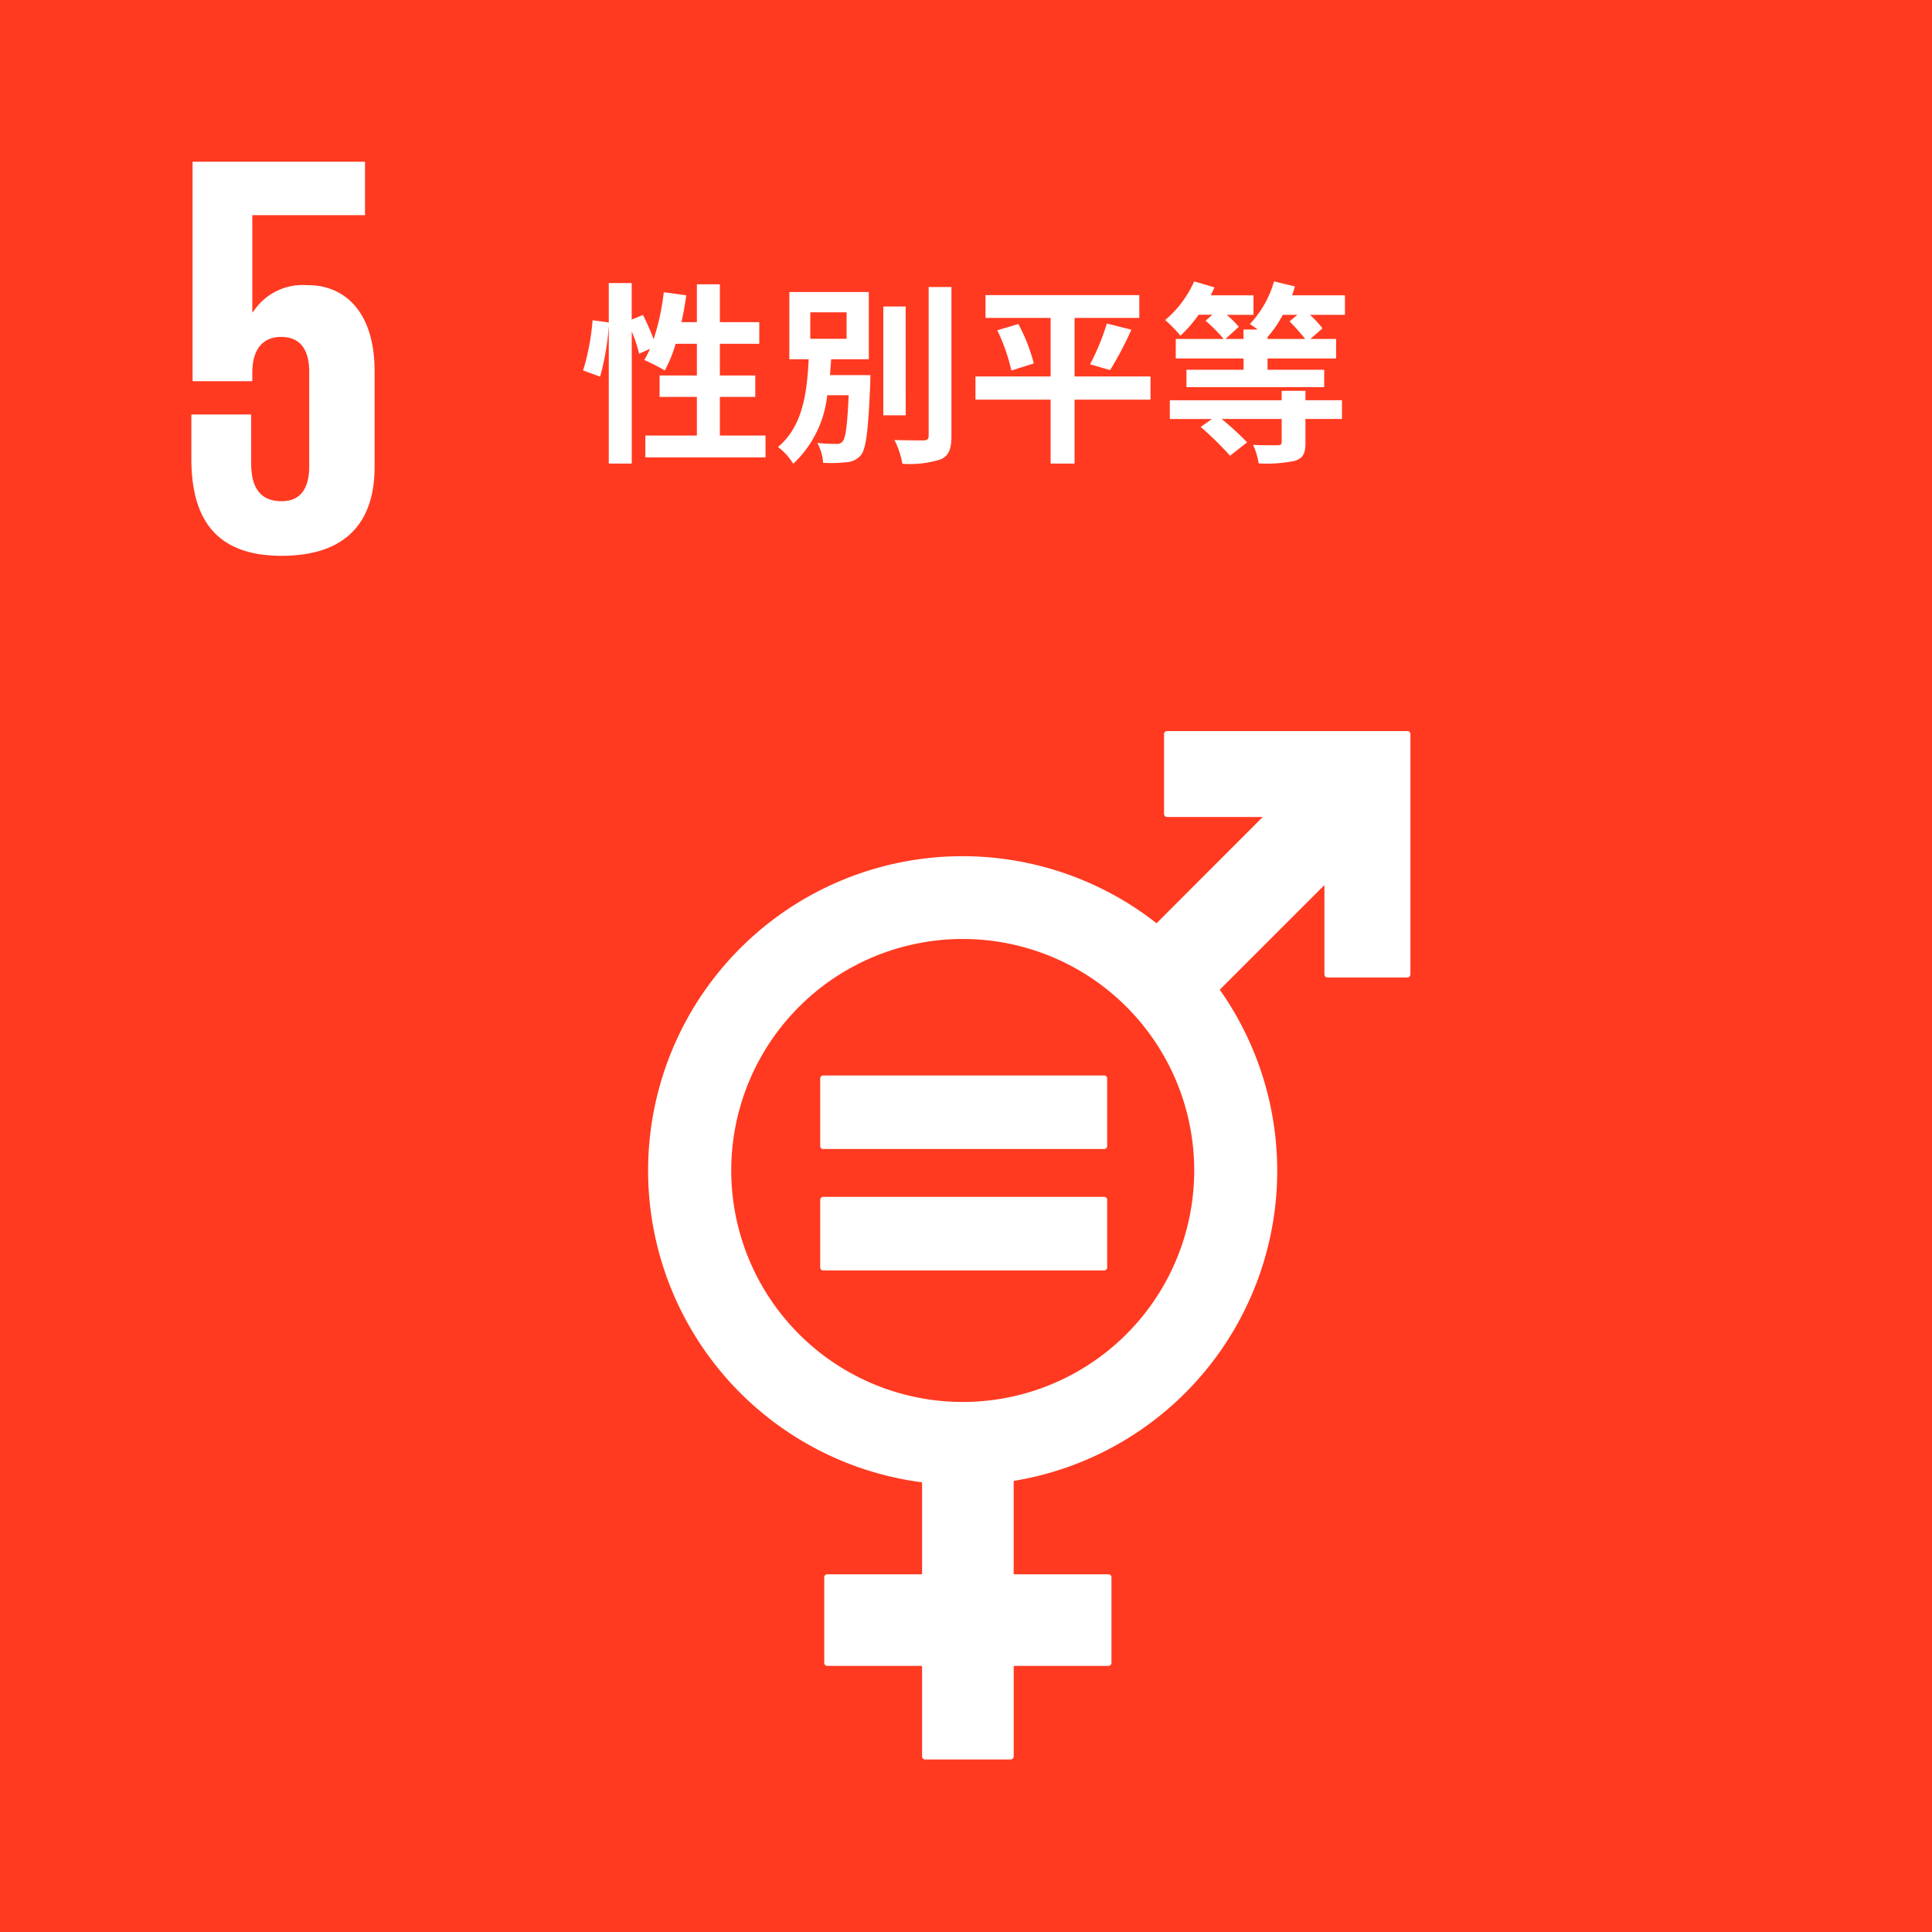 <svg xmlns="http://www.w3.org/2000/svg" xmlns:xlink="http://www.w3.org/1999/xlink" width="120" height="120" viewBox="0 0 120 120">
  <rect x="0" y="0" width="120" height="120" fill="#333333" stroke="none"/>
  <defs>
    <clipPath id="clip-path">
      <rect id="Rectangle_31714" data-name="Rectangle 31714" width="120" height="120"/>
    </clipPath>
  </defs>
  <g id="i-sdg-05" clip-path="url(#clip-path)">
    <rect id="Rectangle_31713" data-name="Rectangle 31713" width="120" height="120" fill="#fff"/>
    <rect id="Rectangle_4" data-name="Rectangle 4" width="120" height="120.006" fill="#ff3a21"/>
    <path id="Path_27" data-name="Path 27" d="M820.347,198.163a3.67,3.67,0,0,0-3.425,1.677h-.037v-6.031h7V190.49H813.175v13.633h3.71v-.538c0-1.425.644-2.212,1.784-2.212,1.25,0,1.751.857,1.751,2.179v5.85c0,1.285-.464,2.175-1.714,2.175-1.392,0-1.891-.928-1.891-2.354v-3.034H813.1v2.747c0,3.675,1.464,6.032,5.6,6.032,4.1,0,5.781-2.175,5.781-5.532v-5.925c0-3.819-1.962-5.354-4.139-5.354" transform="translate(-801.214 -180.446)" fill="#fff"/>
    <g id="Group_21" data-name="Group 21" transform="translate(40.253 45.408)">
      <path id="Path_28" data-name="Path 28" d="M898.294,237.913H883.379a.191.191,0,0,0-.19.19v4.956a.191.191,0,0,0,.19.191h5.939l-6.594,6.6a19.526,19.526,0,1,0-14.564,34.725v5.711h-5.883a.189.189,0,0,0-.193.189v5.312a.188.188,0,0,0,.193.19h5.883v5.62a.189.189,0,0,0,.19.19h5.309a.191.191,0,0,0,.193-.19v-5.62h5.881a.188.188,0,0,0,.19-.19v-5.311a.188.188,0,0,0-.19-.189H873.85v-5.8a19.516,19.516,0,0,0,12.8-30.509l6.5-6.5v5.55a.191.191,0,0,0,.192.19h4.955a.192.192,0,0,0,.194-.19V238.1a.192.192,0,0,0-.194-.191m-27.613,41.674a14.378,14.378,0,1,1,14.379-14.378,14.378,14.378,0,0,1-14.379,14.378" transform="translate(-851.141 -237.913)" fill="#fff"/>
      <path id="Path_29" data-name="Path 29" d="M883.109,266.6h-17.44a.182.182,0,0,0-.19.17v4.222a.18.18,0,0,0,.19.174h17.44a.181.181,0,0,0,.193-.174V266.77a.182.182,0,0,0-.194-.17" transform="translate(-854.787 -245.208)" fill="#fff"/>
      <path id="Path_30" data-name="Path 30" d="M883.109,276.711h-17.44a.184.184,0,0,0-.19.176v4.222a.181.181,0,0,0,.19.171h17.44a.182.182,0,0,0,.193-.171v-4.222a.184.184,0,0,0-.193-.176" transform="translate(-854.787 -247.779)" fill="#fff"/>
    </g>
    <path id="性別平權" d="M8.784-4.12v-2.4h2.2V-7.852h-2.2V-9.82h2.448v-1.344H8.784v-2.352H7.356v2.352H6.4c.12-.54.216-1.1.3-1.668L5.3-13.024A14.524,14.524,0,0,1,4.668-10.1a13.759,13.759,0,0,0-.66-1.512l-.7.288v-2.268H1.884v2.448L.876-11.284a14.262,14.262,0,0,1-.588,3.12l1.056.384a15.292,15.292,0,0,0,.54-3.18v8.58H3.312v-8.2A8.344,8.344,0,0,1,3.768-9.2l.684-.312c-.12.252-.24.48-.36.7a12.619,12.619,0,0,1,1.272.648A8.2,8.2,0,0,0,6.036-9.82h1.32v1.968H5.04V-6.52H7.356v2.4h-3.2v1.356h7.464V-4.12ZM14.4-11.776h2.256v1.644H14.4Zm1.224,3.9c.024-.324.048-.66.072-.984h2.34v-4.176H13.1V-8.86h1.2c-.1,1.992-.336,4.152-1.908,5.448a3.749,3.749,0,0,1,.948,1.044,6.808,6.808,0,0,0,2.112-4.26h1.332c-.084,1.9-.192,2.664-.372,2.868a.432.432,0,0,1-.4.156,9.668,9.668,0,0,1-1.176-.06,2.926,2.926,0,0,1,.36,1.236,8.855,8.855,0,0,0,1.452-.036,1.255,1.255,0,0,0,.9-.444c.324-.408.456-1.56.576-4.452,0-.168.012-.516.012-.516Zm4.7-4.26H18.936V-5.38h1.392Zm1.428-1.212v9.24c0,.216-.1.288-.324.288-.252,0-1.02,0-1.8-.024a5.214,5.214,0,0,1,.492,1.476,6.374,6.374,0,0,0,2.388-.276c.492-.228.66-.624.66-1.464v-9.24ZM35.532-7.792H30.816v-3.636h4.02v-1.416H25.284v1.416h4.044v3.636H24.66v1.44h4.668V-2.38h1.488V-6.352h4.716ZM26.016-10.66a11.8,11.8,0,0,1,.876,2.5L28.284-8.6a10.946,10.946,0,0,0-.96-2.448Zm7.008,2.472a21.478,21.478,0,0,0,1.32-2.508L32.82-11.08a14.22,14.22,0,0,1-1.044,2.532ZM45.156-6.9H43.68v.588H36.732v1.164h2.616l-.7.492a20.06,20.06,0,0,1,1.824,1.788L41.532-3.7a18.084,18.084,0,0,0-1.584-1.452H43.68v1.416c0,.168-.072.216-.252.216s-.936.012-1.524-.024a4.537,4.537,0,0,1,.348,1.152,8.6,8.6,0,0,0,2.232-.156c.516-.156.672-.444.672-1.128V-5.152h2.268V-6.316H45.156ZM42.8-10.12v-.12a6.945,6.945,0,0,0,.948-1.38h.912l-.492.408a13.5,13.5,0,0,1,.972,1.092Zm1.524-2.712c.072-.18.12-.372.18-.552l-1.3-.312a6.449,6.449,0,0,1-1.5,2.652c.132.084.312.2.48.336h-.876v.588H40.188l.828-.756a5.576,5.576,0,0,0-.756-.744h1.668v-1.212H39.276c.072-.168.156-.324.228-.492l-1.26-.372a6.663,6.663,0,0,1-1.8,2.4,9.007,9.007,0,0,1,.948.972,8.171,8.171,0,0,0,1.128-1.3h.852l-.42.372A9.99,9.99,0,0,1,40.08-10.12H37.1v1.212h4.212v.7H37.764v1.08H46.32v-1.08H42.8v-.7h4.26V-10.12h-1.6l.756-.66a6.724,6.724,0,0,0-.78-.84h2.172v-1.212Z" transform="translate(35.928 31.174)" fill="#fff"/>
  </g>
</svg>
